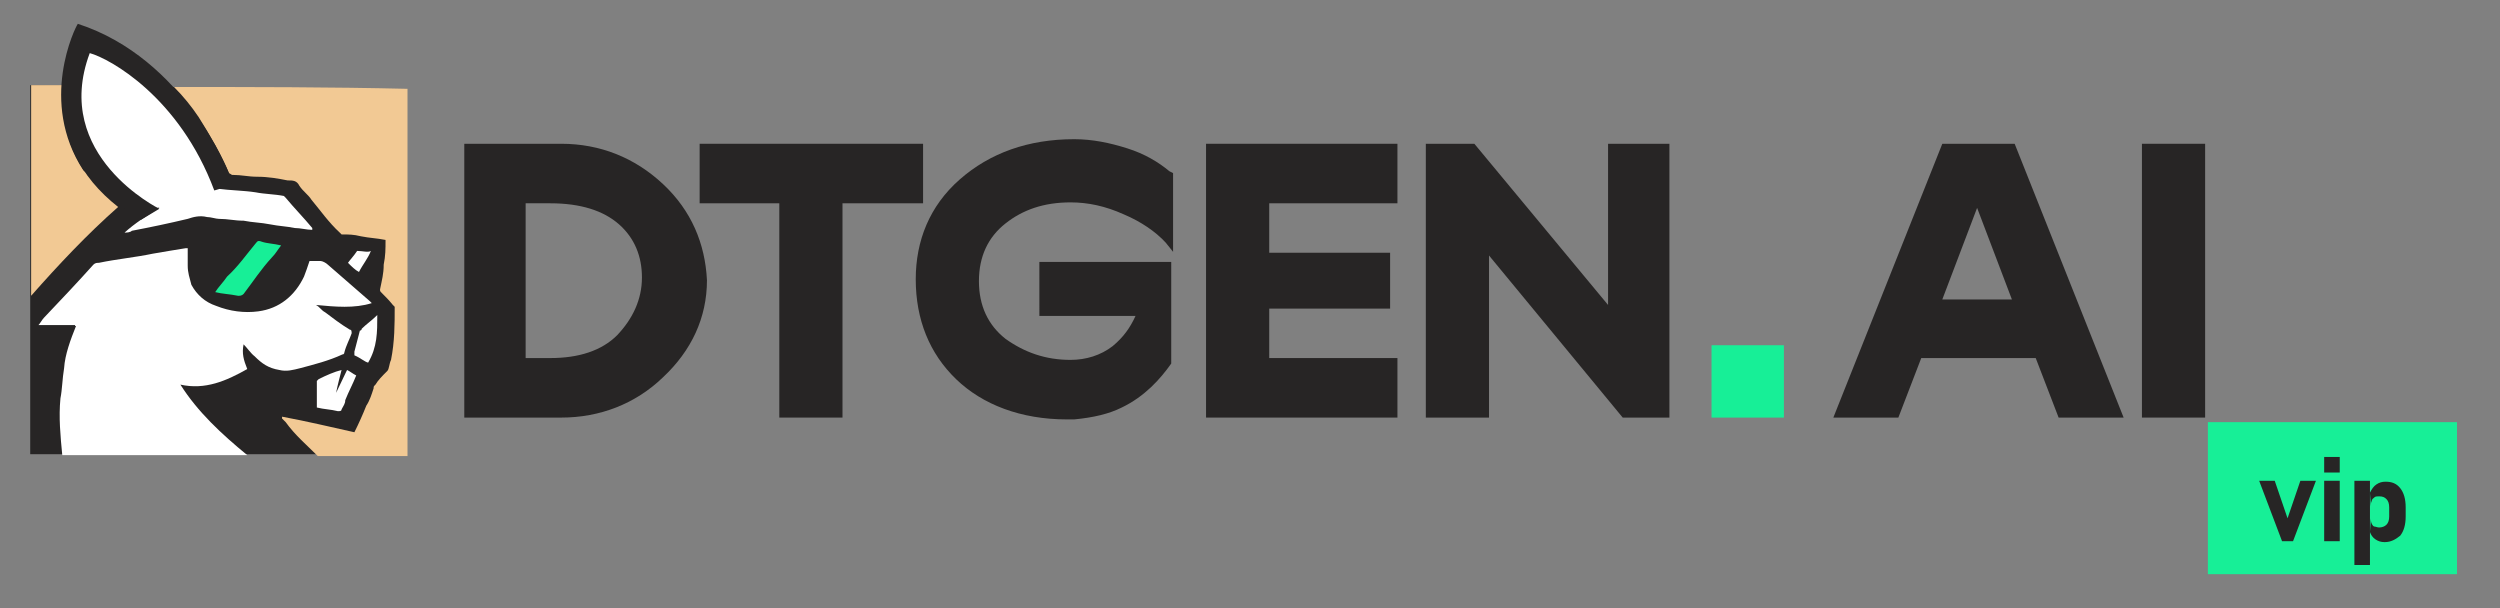 <?xml version="1.0" encoding="UTF-8"?>
<svg xmlns="http://www.w3.org/2000/svg" xmlns:xlink="http://www.w3.org/1999/xlink" version="1.1" id="Layer_1" x="0px" y="0px" viewBox="0 0 273 66.4" style="enable-background:new 0 0 273 66.4;" xml:space="preserve">
<rect x="0" y="0" width="273" height="66.4" fill="#808080" stroke="none"/>
<style type="text/css">
	.st0{fill:#17EF97;}
	.st1{fill:#272525;}
	.st2{fill:#FFFFFF;}
	.st3{fill:#F2C994;}
</style>
<g>
	<rect x="241.1" y="46.1" class="st0" width="27.2" height="16.6"></rect>
</g>
<g>
	<g>
		<polygon class="st1" points="40.3,49.6 42.3,46.7 43.8,36.2 42.9,30.6 42.5,25.4 41.1,24.4 34.6,19 23.5,9.5 18,9.5 3.3,9.3     3.3,49.6   "></polygon>
	</g>
	<g>
		<g>
			<path class="st1" d="M72.4,20.1c-3.1-2.9-6.9-4.4-11.1-4.4H50.7v29.9h10.6c4.2,0,8.1-1.5,11.1-4.4c3.1-2.9,4.8-6.5,4.8-10.6     C77,26.6,75.5,23,72.4,20.1z M67.4,36.6c-1.7,1.7-4.2,2.5-7.3,2.5h-1.5h-1.2V22.2h1.2h1.5c3.3,0,5.8,0.8,7.5,2.3     c1.7,1.5,2.5,3.5,2.5,5.8C70.1,32.7,69.1,34.8,67.4,36.6z"></path>
		</g>
		<g>
			<polygon class="st1" points="100.8,15.7 76.4,15.7 76.4,22.2 85.1,22.2 85.1,45.6 92,45.6 92,22.2 100.8,22.2    "></polygon>
		</g>
		<g>
			<polygon class="st1" points="131.7,28.9 131.7,45.6 152.6,45.6 152.6,39.1 138.6,39.1 138.6,33.7 151.8,33.7 151.8,27.6      138.6,27.6 138.6,22.2 152.6,22.2 152.6,15.7 131.7,15.7    "></polygon>
		</g>
		<g>
			<polygon class="st1" points="175.6,33.3 161,15.7 155.7,15.7 155.7,45.6 162.6,45.6 162.6,27.9 177.2,45.6 182.3,45.6      182.3,15.7 175.6,15.7    "></polygon>
		</g>
		<g>
			<path class="st1" d="M212.1,15.7l-11.9,29.9h7.1l2.5-6.5h12.5l2.5,6.5h7.1l-11.9-29.9H212.1z M212.1,32.7l3.8-10l3.8,10H212.1z"></path>
		</g>
		<g>
			<rect x="233.9" y="15.7" class="st1" width="6.9" height="29.9"></rect>
		</g>
		<g>
			<path class="st1" d="M113.5,34.5H124c-0.6,1.3-1.3,2.3-2.5,3.3c-1.3,1-2.9,1.5-4.6,1.5c-2.7,0-5-0.8-7.1-2.3     c-1.9-1.5-2.9-3.6-2.9-6.3s1-4.8,2.9-6.3s4.2-2.3,7.1-2.3c1.9,0,3.8,0.4,5.8,1.3c1.9,0.8,3.5,1.9,4.6,3.1l0.8,1v-8.6l-0.4-0.2     c-1.2-1-2.7-1.9-4.6-2.5c-1.9-0.6-3.8-1-5.8-1c-5,0-9.2,1.5-12.5,4.4s-4.8,6.7-4.8,10.9c0,4.4,1.5,8.1,4.4,10.9s7.1,4.4,12.1,4.4     c0.4,0,0.6,0,0.8,0c2.1-0.2,3.8-0.6,5.2-1.3c2.5-1.2,4.2-3.1,5.4-4.8v-1.5v-3.8v-5.8h-14.4C113.5,28.5,113.5,34.5,113.5,34.5z"></path>
		</g>
		<g>
			<rect x="186.9" y="37.7" class="st0" width="7.9" height="7.9"></rect>
		</g>
		<g>
			<path class="st2" d="M8.3,35.6c-0.6,1.5-1.2,3.1-1.3,4.6c-0.2,1.2-0.2,2.3-0.4,3.3c-0.2,2.1,0,4.1,0.2,6.2h20.2     c-2.8-2.3-5.4-4.7-7.3-7.7c2.7,0.6,5-0.4,7.3-1.7c-0.4-1-0.6-1.7-0.4-2.7c0.4,0.4,0.8,1,1.2,1.3c0.8,0.8,1.5,1.3,2.7,1.5     c0.8,0.2,1.5,0,2.3-0.2c1.5-0.4,3.1-0.8,4.6-1.5c0.2,0,0.2-0.2,0.2-0.2c0.2-0.8,0.6-1.5,0.8-2.1c0-0.2,0-0.4-0.2-0.4     c-1-0.6-1.9-1.3-2.7-1.9c-0.4-0.2-0.6-0.6-1-0.8c2.1,0.2,4.2,0.4,6.1-0.2c0,0,0,0-0.2-0.2l-4.6-4c-0.2-0.2-0.6-0.4-0.8-0.4     c-0.2,0-0.2,0-0.4,0h-0.8c-0.2,0.6-0.4,1.2-0.6,1.7c-1,2.1-2.7,3.5-5,3.8c-1.5,0.2-3.1,0-4.6-0.6c-1.2-0.4-2.1-1.2-2.7-2.3     c-0.2-0.8-0.4-1.3-0.4-2.1v-1.9c0,0,0,0-0.2,0c-1.2,0.2-2.5,0.4-3.6,0.6c-1.9,0.4-4,0.6-5.9,1c-0.2,0-0.4,0-0.6,0.2     c-1.7,1.9-3.5,3.8-5.4,5.8c-0.2,0.2-0.4,0.6-0.6,0.8h4V35.6z"></path>
		</g>
		<g>
			<path class="st3" d="M25,18.9c0,0.2,0.2,0.2,0.4,0.2c1,0,1.7,0.2,2.7,0.2c1.2,0,2.3,0.2,3.3,0.4c0.6,0,1,0,1.3,0.6     c0.4,0.6,1,1,1.3,1.5c1,1.2,1.9,2.5,3.1,3.6l0.2,0.2c0.8,0,1.3,0,2.1,0.2c1,0.2,1.7,0.2,2.7,0.4c0,1,0,1.7-0.2,2.7     c0,1-0.2,1.7-0.4,2.7c0,0.2,0,0.2,0.2,0.4c0.4,0.4,0.8,0.8,1.2,1.3l0.2,0.2c0,1.9,0,3.8-0.4,5.8c-0.2,0.4-0.2,1-0.4,1.2     c-0.6,0.6-1,1-1.3,1.5c-0.2,0.2-0.2,0.2-0.2,0.4c-0.2,0.6-0.4,1.3-0.8,1.9c-0.4,1-0.8,1.9-1.3,2.9c-2.7-0.6-5.2-1.2-7.9-1.7v0.2     c0.2,0.2,0.2,0.2,0.4,0.4c1,1.4,2.3,2.5,3.5,3.7h9.8V9.7c-8.4-0.2-17.1-0.2-25.5-0.2c1,1,1.9,2.1,2.7,3.3     C22.9,14.7,24.1,16.8,25,18.9z"></path>
		</g>
		<g>
			<path class="st2" d="M11.8,18.3c1.5,1.3,3.1,2.5,4.6,3.6c0.4,0.2,0.6,0.4,1,0.8c-1.3,0.8-2.7,1.7-3.8,2.7c0.2,0,0.6,0,0.8-0.2     c2.1-0.4,4-0.8,6.1-1.3c0.6-0.2,1.3-0.4,2.1-0.2c0.4,0,1,0.2,1.3,0.2c1,0,1.7,0.2,2.7,0.2c1,0.2,1.9,0.2,2.9,0.4     c1,0.2,1.7,0.2,2.7,0.4c0.6,0,1.3,0.2,1.9,0.2c0,0,0,0,0-0.2c-1-1.2-1.9-2.1-2.9-3.3L31,21.4c-1-0.2-2.1-0.2-3.1-0.4     c-1.3-0.2-2.7-0.2-4.2-0.4c-0.2,0-0.2,0-0.2-0.2c-0.2-0.6-0.4-1-0.8-1.5c-2.3-4.2-5.4-8.1-9.6-11.1C12,7.2,11,6.5,9.9,5.7     c0,0.2,0,0.2,0,0.4C9.7,7.2,9.5,8.4,9.3,9.3c-0.2,1.2-0.2,2.5,0,3.6C9.5,15.1,10.4,16.8,11.8,18.3z"></path>
		</g>
		<g>
			<path class="st3" d="M12.9,22.6C8.7,19.3,6.4,14.9,7,9.3c-1.2,0-2.5,0-3.6,0c0,7.7,0,15.3,0,23C6.4,28.9,9.5,25.6,12.9,22.6z"></path>
		</g>
		<g>
			<path class="st0" d="M27.9,26.6c-1,1.2-1.9,2.5-3.1,3.6c-0.4,0.6-1,1.2-1.3,1.7l0,0c0.8,0.2,1.5,0.2,2.5,0.4c0.2,0,0.4,0,0.6-0.2     c1-1.3,1.9-2.7,3.1-4c0.4-0.4,0.6-0.8,1-1.3c-0.8-0.2-1.5-0.2-2.1-0.4C28.1,26.2,28.1,26.4,27.9,26.6z"></path>
		</g>
		<g>
			<path class="st2" d="M34.8,41.4l-0.2,0.2c0,1,0,1.9,0,2.9c0.8,0.2,1.5,0.2,2.3,0.4c0.2,0,0.4,0,0.4-0.2c0.2-0.4,0.4-0.6,0.4-1     c0.4-1,0.8-1.7,1.2-2.7c-0.4-0.2-0.6-0.4-1-0.6c-0.4,0.8-0.8,1.7-1.2,2.5l0,0c0.2-1,0.4-1.7,0.6-2.5C36.5,40.6,35.6,41,34.8,41.4     z"></path>
		</g>
		<g>
			<path class="st2" d="M40.2,39.6c1-1.7,1-3.3,1-5.2c-0.6,0.6-1.2,1-1.7,1.5c0,0,0,0.2-0.2,0.2c-0.2,0.8-0.4,1.5-0.6,2.3     c0,0,0,0.2,0,0.4C39.4,39.1,39.8,39.5,40.2,39.6z"></path>
		</g>
		<g>
			<path class="st2" d="M39,27.4C39,27.4,38.8,27.4,39,27.4c-0.4,0.6-0.8,1-1,1.3c0.4,0.4,0.8,0.8,1.2,1c0.4-0.8,1-1.5,1.3-2.3     C40.2,27.6,39.6,27.4,39,27.4z"></path>
		</g>
	</g>
	<g>
		<path class="st2" d="M9.9,4.9L12.3,6l3.6,2.9c0,0,1.6,2,1.7,2.2s2.4,1.9,2.4,2.2c0.1,0.2,3.4,5.4,3.4,5.4l-1.9,2.6l-4.9,1.6    c0,0-6.6-4.9-6.8-5s-2-6.8-2-6.8l0.9-3.1L9.9,4.9z"></path>
	</g>
	<g>
		<path class="st1" d="M25,18.9c0,0-4.8-12.5-16.5-16.3C8.2,3,4.2,11.1,9.1,18.6c1.9,1.5,4.7,4.7,6.3,5.4l2-1.2c0,0-11.8-5.8-7.6-17    c2.2,0.6,9.8,4.8,13.6,15C27,19.8,25,18.9,25,18.9z"></path>
	</g>
</g>
<g>
	<path class="st1" d="M249.8,56.6l1.4-4.1h1.7l-2.5,6.6h-1.2l-2.5-6.6h1.7L249.8,56.6z"></path>
	<path class="st1" d="M253.8,51.6v-1.7h1.7v1.7H253.8z M253.8,59.1v-6.6h1.7v6.6H253.8z"></path>
	<path class="st1" d="M257.1,61.7v-9.2h1.7v9.2H257.1z M260.4,59.2c-0.4,0-0.7-0.1-1-0.3c-0.3-0.2-0.5-0.5-0.6-0.8l0.1-1.5   c0,0.2,0,0.4,0.1,0.6c0.1,0.2,0.2,0.3,0.3,0.3s0.3,0.1,0.5,0.1c0.3,0,0.6-0.1,0.8-0.3c0.2-0.2,0.3-0.5,0.3-0.9v-1   c0-0.4-0.1-0.7-0.3-0.9c-0.2-0.2-0.4-0.3-0.8-0.3c-0.2,0-0.4,0-0.5,0.1s-0.3,0.2-0.3,0.4c-0.1,0.2-0.1,0.3-0.1,0.6l-0.1-1.5   c0.2-0.4,0.4-0.7,0.7-0.9c0.3-0.2,0.6-0.3,1-0.3c0.7,0,1.2,0.2,1.6,0.7c0.4,0.5,0.6,1.2,0.6,2.1v1c0,0.9-0.2,1.6-0.6,2.1   C261.6,58.9,261.1,59.2,260.4,59.2z"></path>
</g>
</svg>
